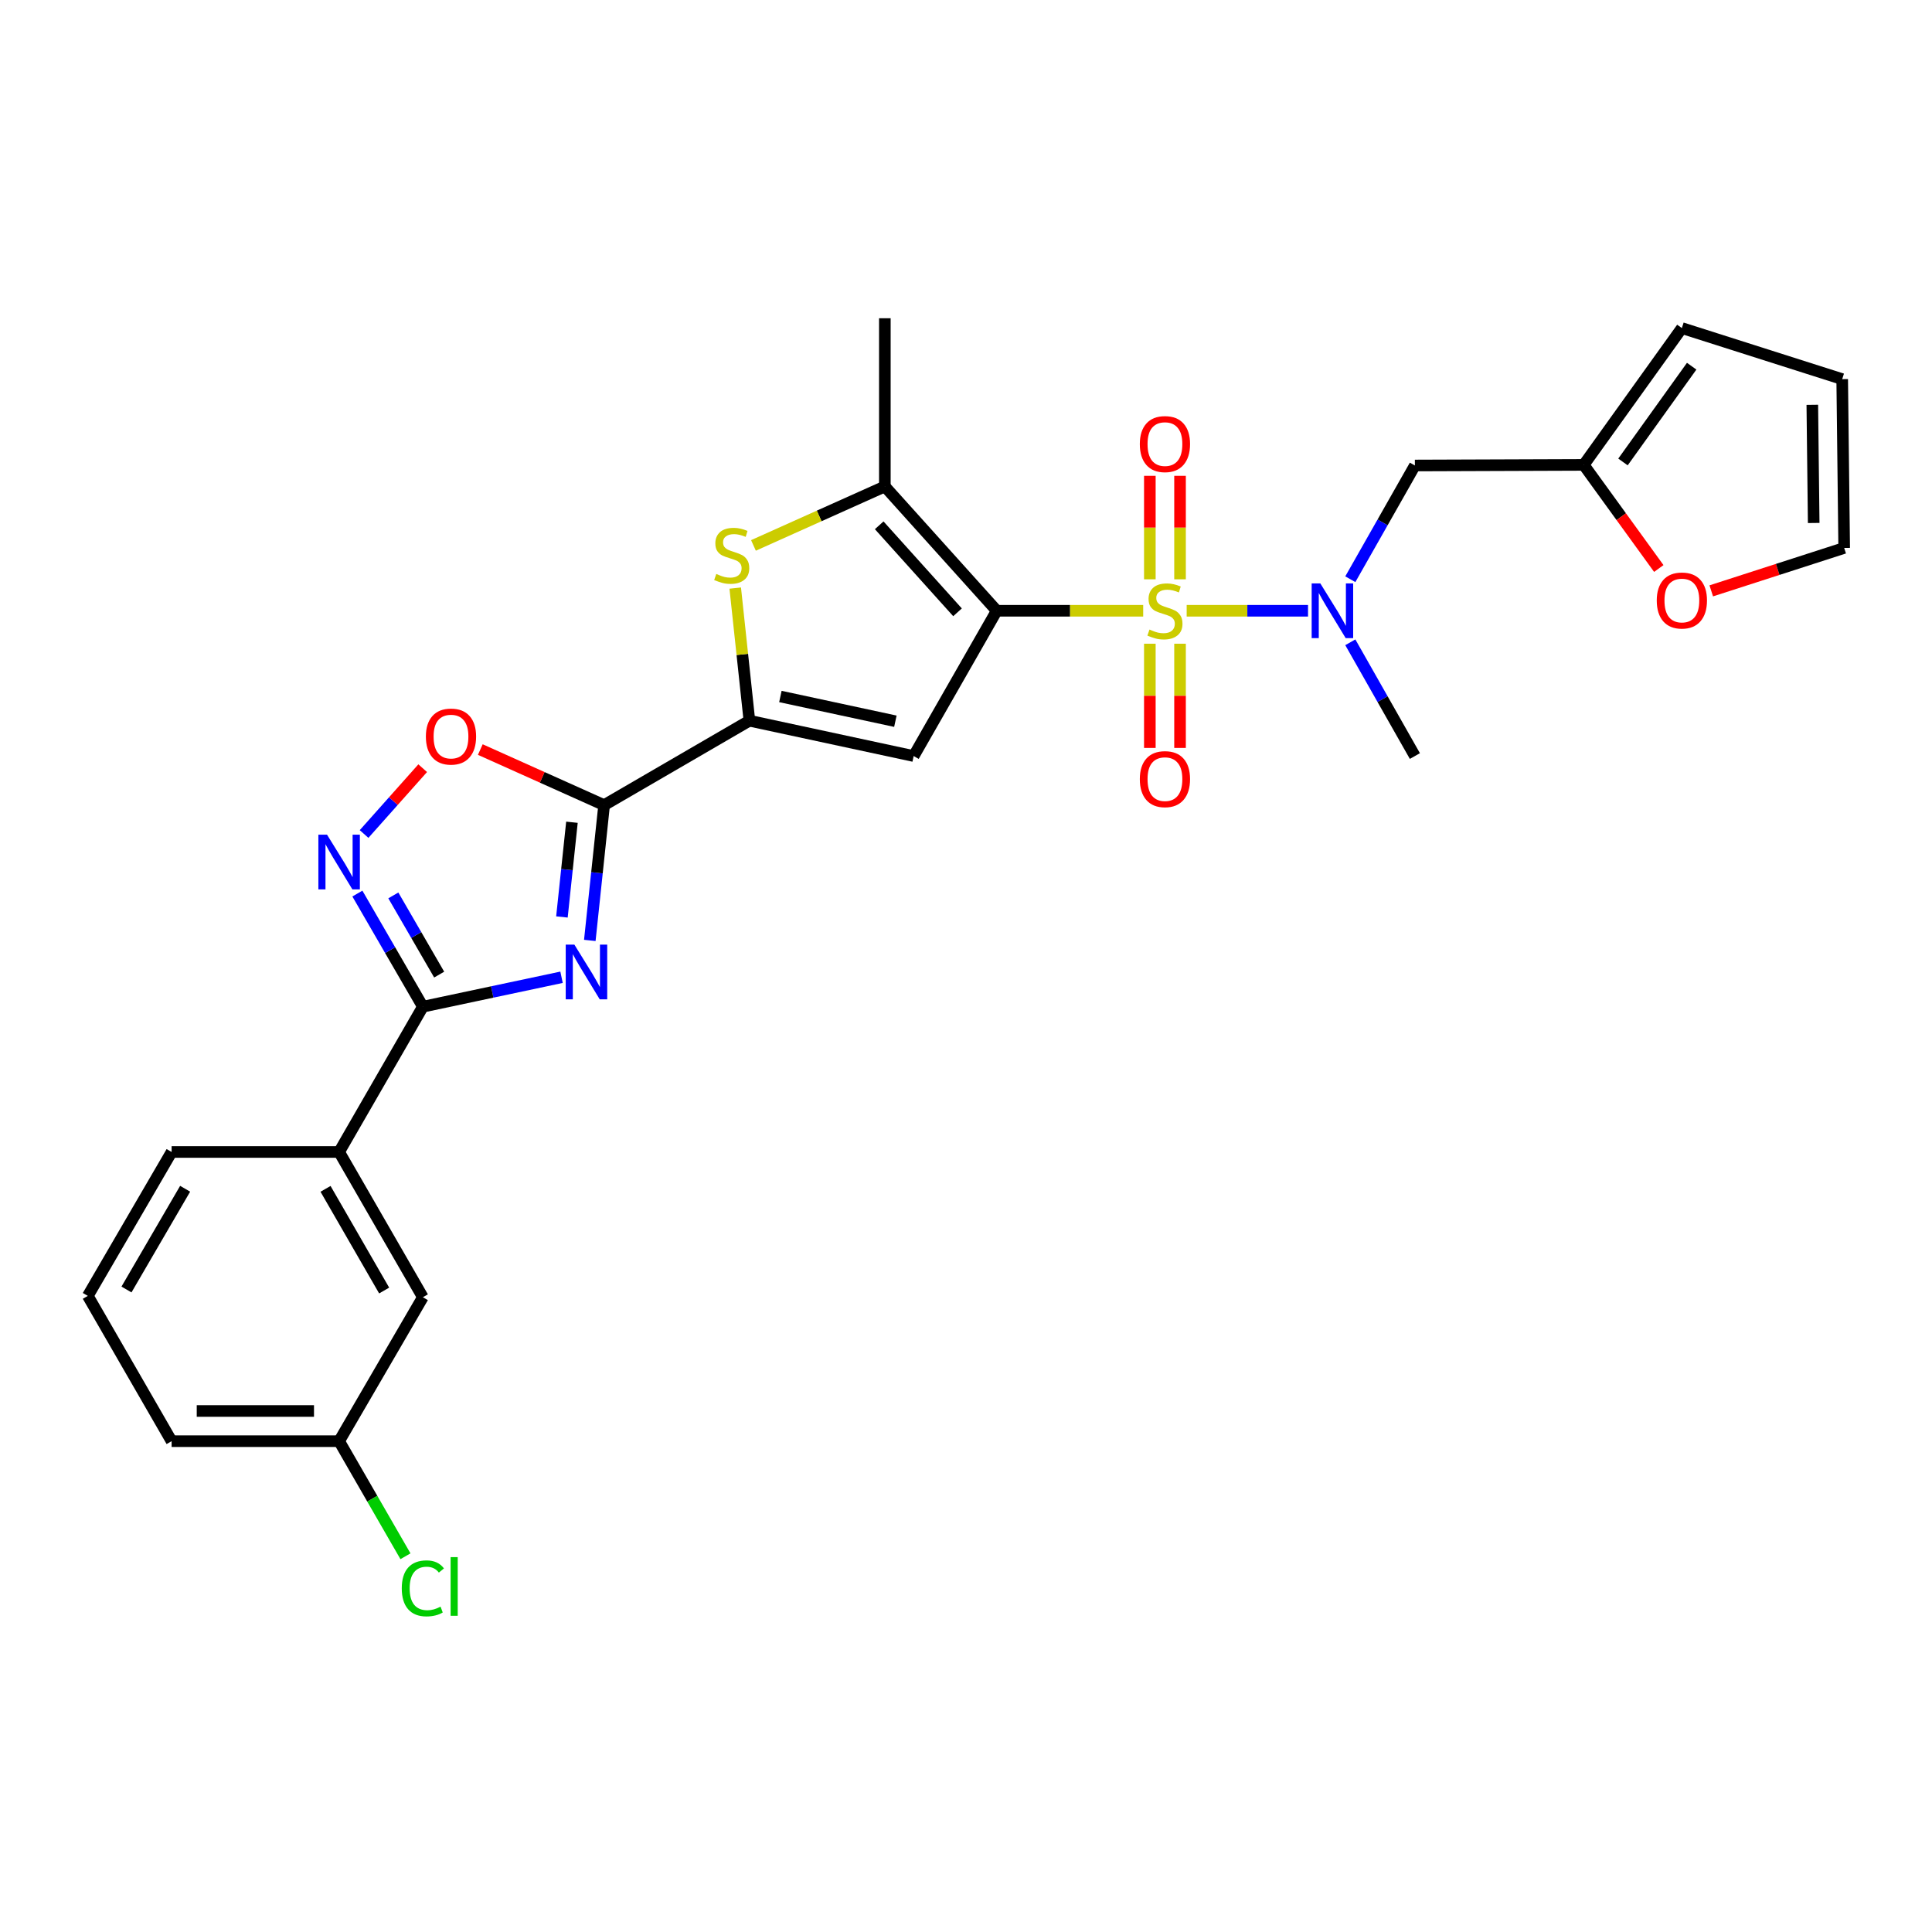 <?xml version='1.0' encoding='iso-8859-1'?>
<svg version='1.1' baseProfile='full'
              xmlns='http://www.w3.org/2000/svg'
                      xmlns:rdkit='http://www.rdkit.org/xml'
                      xmlns:xlink='http://www.w3.org/1999/xlink'
                  xml:space='preserve'
width='1000px' height='1000px' viewBox='0 0 1000 1000'>
<!-- END OF HEADER -->
<rect style='opacity:1.0;fill:#FFFFFF;stroke:none' width='1000' height='1000' x='0' y='0'> </rect>
<path class='bond-0' d='M 591.715,316.129 L 553.814,316.129' style='fill:none;fill-rule:evenodd;stroke:#CCCC00;stroke-width:6px;stroke-linecap:butt;stroke-linejoin:miter;stroke-opacity:1' />
<path class='bond-0' d='M 553.814,316.129 L 515.913,316.129' style='fill:none;fill-rule:evenodd;stroke:#000000;stroke-width:6px;stroke-linecap:butt;stroke-linejoin:miter;stroke-opacity:1' />
<path class='bond-9' d='M 614.218,316.129 L 645.624,316.129' style='fill:none;fill-rule:evenodd;stroke:#CCCC00;stroke-width:6px;stroke-linecap:butt;stroke-linejoin:miter;stroke-opacity:1' />
<path class='bond-9' d='M 645.624,316.129 L 677.03,316.129' style='fill:none;fill-rule:evenodd;stroke:#0000FF;stroke-width:6px;stroke-linecap:butt;stroke-linejoin:miter;stroke-opacity:1' />
<path class='bond-12' d='M 595.158,333.186 L 595.158,360.156' style='fill:none;fill-rule:evenodd;stroke:#CCCC00;stroke-width:6px;stroke-linecap:butt;stroke-linejoin:miter;stroke-opacity:1' />
<path class='bond-12' d='M 595.158,360.156 L 595.158,387.126' style='fill:none;fill-rule:evenodd;stroke:#FF0000;stroke-width:6px;stroke-linecap:butt;stroke-linejoin:miter;stroke-opacity:1' />
<path class='bond-12' d='M 610.784,333.186 L 610.784,360.156' style='fill:none;fill-rule:evenodd;stroke:#CCCC00;stroke-width:6px;stroke-linecap:butt;stroke-linejoin:miter;stroke-opacity:1' />
<path class='bond-12' d='M 610.784,360.156 L 610.784,387.126' style='fill:none;fill-rule:evenodd;stroke:#FF0000;stroke-width:6px;stroke-linecap:butt;stroke-linejoin:miter;stroke-opacity:1' />
<path class='bond-13' d='M 610.784,299.85 L 610.784,273.068' style='fill:none;fill-rule:evenodd;stroke:#CCCC00;stroke-width:6px;stroke-linecap:butt;stroke-linejoin:miter;stroke-opacity:1' />
<path class='bond-13' d='M 610.784,273.068 L 610.784,246.286' style='fill:none;fill-rule:evenodd;stroke:#FF0000;stroke-width:6px;stroke-linecap:butt;stroke-linejoin:miter;stroke-opacity:1' />
<path class='bond-13' d='M 595.158,299.85 L 595.158,273.068' style='fill:none;fill-rule:evenodd;stroke:#CCCC00;stroke-width:6px;stroke-linecap:butt;stroke-linejoin:miter;stroke-opacity:1' />
<path class='bond-13' d='M 595.158,273.068 L 595.158,246.286' style='fill:none;fill-rule:evenodd;stroke:#FF0000;stroke-width:6px;stroke-linecap:butt;stroke-linejoin:miter;stroke-opacity:1' />
<path class='bond-2' d='M 515.913,316.129 L 472.914,391.328' style='fill:none;fill-rule:evenodd;stroke:#000000;stroke-width:6px;stroke-linecap:butt;stroke-linejoin:miter;stroke-opacity:1' />
<path class='bond-6' d='M 515.913,316.129 L 457.999,251.791' style='fill:none;fill-rule:evenodd;stroke:#000000;stroke-width:6px;stroke-linecap:butt;stroke-linejoin:miter;stroke-opacity:1' />
<path class='bond-6' d='M 495.612,316.933 L 455.072,271.896' style='fill:none;fill-rule:evenodd;stroke:#000000;stroke-width:6px;stroke-linecap:butt;stroke-linejoin:miter;stroke-opacity:1' />
<path class='bond-1' d='M 305.282,486.763 L 308.985,451.746' style='fill:none;fill-rule:evenodd;stroke:#0000FF;stroke-width:6px;stroke-linecap:butt;stroke-linejoin:miter;stroke-opacity:1' />
<path class='bond-1' d='M 308.985,451.746 L 312.688,416.73' style='fill:none;fill-rule:evenodd;stroke:#000000;stroke-width:6px;stroke-linecap:butt;stroke-linejoin:miter;stroke-opacity:1' />
<path class='bond-1' d='M 290.853,474.614 L 293.445,450.103' style='fill:none;fill-rule:evenodd;stroke:#0000FF;stroke-width:6px;stroke-linecap:butt;stroke-linejoin:miter;stroke-opacity:1' />
<path class='bond-1' d='M 293.445,450.103 L 296.037,425.592' style='fill:none;fill-rule:evenodd;stroke:#000000;stroke-width:6px;stroke-linecap:butt;stroke-linejoin:miter;stroke-opacity:1' />
<path class='bond-5' d='M 290.651,505.832 L 254.764,513.448' style='fill:none;fill-rule:evenodd;stroke:#0000FF;stroke-width:6px;stroke-linecap:butt;stroke-linejoin:miter;stroke-opacity:1' />
<path class='bond-5' d='M 254.764,513.448 L 218.876,521.064' style='fill:none;fill-rule:evenodd;stroke:#000000;stroke-width:6px;stroke-linecap:butt;stroke-linejoin:miter;stroke-opacity:1' />
<path class='bond-4' d='M 472.914,391.328 L 387.887,373.036' style='fill:none;fill-rule:evenodd;stroke:#000000;stroke-width:6px;stroke-linecap:butt;stroke-linejoin:miter;stroke-opacity:1' />
<path class='bond-4' d='M 463.446,373.307 L 403.928,360.503' style='fill:none;fill-rule:evenodd;stroke:#000000;stroke-width:6px;stroke-linecap:butt;stroke-linejoin:miter;stroke-opacity:1' />
<path class='bond-3' d='M 312.688,416.73 L 387.887,373.036' style='fill:none;fill-rule:evenodd;stroke:#000000;stroke-width:6px;stroke-linecap:butt;stroke-linejoin:miter;stroke-opacity:1' />
<path class='bond-10' d='M 312.688,416.73 L 280.647,402.351' style='fill:none;fill-rule:evenodd;stroke:#000000;stroke-width:6px;stroke-linecap:butt;stroke-linejoin:miter;stroke-opacity:1' />
<path class='bond-10' d='M 280.647,402.351 L 248.607,387.971' style='fill:none;fill-rule:evenodd;stroke:#FF0000;stroke-width:6px;stroke-linecap:butt;stroke-linejoin:miter;stroke-opacity:1' />
<path class='bond-28' d='M 387.887,373.036 L 384.222,338.715' style='fill:none;fill-rule:evenodd;stroke:#000000;stroke-width:6px;stroke-linecap:butt;stroke-linejoin:miter;stroke-opacity:1' />
<path class='bond-28' d='M 384.222,338.715 L 380.556,304.393' style='fill:none;fill-rule:evenodd;stroke:#CCCC00;stroke-width:6px;stroke-linecap:butt;stroke-linejoin:miter;stroke-opacity:1' />
<path class='bond-14' d='M 218.876,521.064 L 175.529,596.263' style='fill:none;fill-rule:evenodd;stroke:#000000;stroke-width:6px;stroke-linecap:butt;stroke-linejoin:miter;stroke-opacity:1' />
<path class='bond-30' d='M 218.876,521.064 L 201.927,491.787' style='fill:none;fill-rule:evenodd;stroke:#000000;stroke-width:6px;stroke-linecap:butt;stroke-linejoin:miter;stroke-opacity:1' />
<path class='bond-30' d='M 201.927,491.787 L 184.979,462.51' style='fill:none;fill-rule:evenodd;stroke:#0000FF;stroke-width:6px;stroke-linecap:butt;stroke-linejoin:miter;stroke-opacity:1' />
<path class='bond-30' d='M 227.315,504.452 L 215.451,483.958' style='fill:none;fill-rule:evenodd;stroke:#000000;stroke-width:6px;stroke-linecap:butt;stroke-linejoin:miter;stroke-opacity:1' />
<path class='bond-30' d='M 215.451,483.958 L 203.587,463.464' style='fill:none;fill-rule:evenodd;stroke:#0000FF;stroke-width:6px;stroke-linecap:butt;stroke-linejoin:miter;stroke-opacity:1' />
<path class='bond-7' d='M 457.999,251.791 L 423.994,267.05' style='fill:none;fill-rule:evenodd;stroke:#000000;stroke-width:6px;stroke-linecap:butt;stroke-linejoin:miter;stroke-opacity:1' />
<path class='bond-7' d='M 423.994,267.05 L 389.989,282.309' style='fill:none;fill-rule:evenodd;stroke:#CCCC00;stroke-width:6px;stroke-linecap:butt;stroke-linejoin:miter;stroke-opacity:1' />
<path class='bond-22' d='M 457.999,251.791 L 457.999,164.724' style='fill:none;fill-rule:evenodd;stroke:#000000;stroke-width:6px;stroke-linecap:butt;stroke-linejoin:miter;stroke-opacity:1' />
<path class='bond-8' d='M 188.446,431.682 L 203.615,414.648' style='fill:none;fill-rule:evenodd;stroke:#0000FF;stroke-width:6px;stroke-linecap:butt;stroke-linejoin:miter;stroke-opacity:1' />
<path class='bond-8' d='M 203.615,414.648 L 218.785,397.613' style='fill:none;fill-rule:evenodd;stroke:#FF0000;stroke-width:6px;stroke-linecap:butt;stroke-linejoin:miter;stroke-opacity:1' />
<path class='bond-11' d='M 698.922,299.808 L 715.632,270.373' style='fill:none;fill-rule:evenodd;stroke:#0000FF;stroke-width:6px;stroke-linecap:butt;stroke-linejoin:miter;stroke-opacity:1' />
<path class='bond-11' d='M 715.632,270.373 L 732.343,240.939' style='fill:none;fill-rule:evenodd;stroke:#000000;stroke-width:6px;stroke-linecap:butt;stroke-linejoin:miter;stroke-opacity:1' />
<path class='bond-24' d='M 698.921,332.451 L 715.632,361.89' style='fill:none;fill-rule:evenodd;stroke:#0000FF;stroke-width:6px;stroke-linecap:butt;stroke-linejoin:miter;stroke-opacity:1' />
<path class='bond-24' d='M 715.632,361.89 L 732.343,391.328' style='fill:none;fill-rule:evenodd;stroke:#000000;stroke-width:6px;stroke-linecap:butt;stroke-linejoin:miter;stroke-opacity:1' />
<path class='bond-15' d='M 732.343,240.939 L 819.731,240.626' style='fill:none;fill-rule:evenodd;stroke:#000000;stroke-width:6px;stroke-linecap:butt;stroke-linejoin:miter;stroke-opacity:1' />
<path class='bond-17' d='M 175.529,596.263 L 218.876,671.445' style='fill:none;fill-rule:evenodd;stroke:#000000;stroke-width:6px;stroke-linecap:butt;stroke-linejoin:miter;stroke-opacity:1' />
<path class='bond-17' d='M 168.494,615.346 L 198.836,667.973' style='fill:none;fill-rule:evenodd;stroke:#000000;stroke-width:6px;stroke-linecap:butt;stroke-linejoin:miter;stroke-opacity:1' />
<path class='bond-25' d='M 175.529,596.263 L 88.827,596.263' style='fill:none;fill-rule:evenodd;stroke:#000000;stroke-width:6px;stroke-linecap:butt;stroke-linejoin:miter;stroke-opacity:1' />
<path class='bond-16' d='M 819.731,240.626 L 839.16,267.44' style='fill:none;fill-rule:evenodd;stroke:#000000;stroke-width:6px;stroke-linecap:butt;stroke-linejoin:miter;stroke-opacity:1' />
<path class='bond-16' d='M 839.16,267.44 L 858.59,294.253' style='fill:none;fill-rule:evenodd;stroke:#FF0000;stroke-width:6px;stroke-linecap:butt;stroke-linejoin:miter;stroke-opacity:1' />
<path class='bond-18' d='M 819.731,240.626 L 870.535,169.811' style='fill:none;fill-rule:evenodd;stroke:#000000;stroke-width:6px;stroke-linecap:butt;stroke-linejoin:miter;stroke-opacity:1' />
<path class='bond-18' d='M 840.048,239.113 L 875.611,189.543' style='fill:none;fill-rule:evenodd;stroke:#000000;stroke-width:6px;stroke-linecap:butt;stroke-linejoin:miter;stroke-opacity:1' />
<path class='bond-19' d='M 885.742,305.829 L 920.144,294.723' style='fill:none;fill-rule:evenodd;stroke:#FF0000;stroke-width:6px;stroke-linecap:butt;stroke-linejoin:miter;stroke-opacity:1' />
<path class='bond-19' d='M 920.144,294.723 L 954.545,283.617' style='fill:none;fill-rule:evenodd;stroke:#000000;stroke-width:6px;stroke-linecap:butt;stroke-linejoin:miter;stroke-opacity:1' />
<path class='bond-21' d='M 218.876,671.445 L 175.529,745.95' style='fill:none;fill-rule:evenodd;stroke:#000000;stroke-width:6px;stroke-linecap:butt;stroke-linejoin:miter;stroke-opacity:1' />
<path class='bond-20' d='M 870.535,169.811 L 953.521,196.238' style='fill:none;fill-rule:evenodd;stroke:#000000;stroke-width:6px;stroke-linecap:butt;stroke-linejoin:miter;stroke-opacity:1' />
<path class='bond-29' d='M 954.545,283.617 L 953.521,196.238' style='fill:none;fill-rule:evenodd;stroke:#000000;stroke-width:6px;stroke-linecap:butt;stroke-linejoin:miter;stroke-opacity:1' />
<path class='bond-29' d='M 938.766,270.693 L 938.049,209.528' style='fill:none;fill-rule:evenodd;stroke:#000000;stroke-width:6px;stroke-linecap:butt;stroke-linejoin:miter;stroke-opacity:1' />
<path class='bond-23' d='M 175.529,745.95 L 192.698,775.734' style='fill:none;fill-rule:evenodd;stroke:#000000;stroke-width:6px;stroke-linecap:butt;stroke-linejoin:miter;stroke-opacity:1' />
<path class='bond-23' d='M 192.698,775.734 L 209.866,805.519' style='fill:none;fill-rule:evenodd;stroke:#00CC00;stroke-width:6px;stroke-linecap:butt;stroke-linejoin:miter;stroke-opacity:1' />
<path class='bond-31' d='M 175.529,745.95 L 88.827,745.95' style='fill:none;fill-rule:evenodd;stroke:#000000;stroke-width:6px;stroke-linecap:butt;stroke-linejoin:miter;stroke-opacity:1' />
<path class='bond-31' d='M 162.524,730.323 L 101.833,730.323' style='fill:none;fill-rule:evenodd;stroke:#000000;stroke-width:6px;stroke-linecap:butt;stroke-linejoin:miter;stroke-opacity:1' />
<path class='bond-26' d='M 88.827,596.263 L 45.455,670.751' style='fill:none;fill-rule:evenodd;stroke:#000000;stroke-width:6px;stroke-linecap:butt;stroke-linejoin:miter;stroke-opacity:1' />
<path class='bond-26' d='M 95.826,615.3 L 65.465,667.441' style='fill:none;fill-rule:evenodd;stroke:#000000;stroke-width:6px;stroke-linecap:butt;stroke-linejoin:miter;stroke-opacity:1' />
<path class='bond-27' d='M 45.455,670.751 L 88.827,745.95' style='fill:none;fill-rule:evenodd;stroke:#000000;stroke-width:6px;stroke-linecap:butt;stroke-linejoin:miter;stroke-opacity:1' />
<path  class='atom-0' d='M 594.971 325.849
Q 595.291 325.969, 596.611 326.529
Q 597.931 327.089, 599.371 327.449
Q 600.851 327.769, 602.291 327.769
Q 604.971 327.769, 606.531 326.489
Q 608.091 325.169, 608.091 322.889
Q 608.091 321.329, 607.291 320.369
Q 606.531 319.409, 605.331 318.889
Q 604.131 318.369, 602.131 317.769
Q 599.611 317.009, 598.091 316.289
Q 596.611 315.569, 595.531 314.049
Q 594.491 312.529, 594.491 309.969
Q 594.491 306.409, 596.891 304.209
Q 599.331 302.009, 604.131 302.009
Q 607.411 302.009, 611.131 303.569
L 610.211 306.649
Q 606.811 305.249, 604.251 305.249
Q 601.491 305.249, 599.971 306.409
Q 598.451 307.529, 598.491 309.489
Q 598.491 311.009, 599.251 311.929
Q 600.051 312.849, 601.171 313.369
Q 602.331 313.889, 604.251 314.489
Q 606.811 315.289, 608.331 316.089
Q 609.851 316.889, 610.931 318.529
Q 612.051 320.129, 612.051 322.889
Q 612.051 326.809, 609.411 328.929
Q 606.811 331.009, 602.451 331.009
Q 599.931 331.009, 598.011 330.449
Q 596.131 329.929, 593.891 329.009
L 594.971 325.849
' fill='#CCCC00'/>
<path  class='atom-2' d='M 297.295 488.934
L 306.575 503.934
Q 307.495 505.414, 308.975 508.094
Q 310.455 510.774, 310.535 510.934
L 310.535 488.934
L 314.295 488.934
L 314.295 517.254
L 310.415 517.254
L 300.455 500.854
Q 299.295 498.934, 298.055 496.734
Q 296.855 494.534, 296.495 493.854
L 296.495 517.254
L 292.815 517.254
L 292.815 488.934
L 297.295 488.934
' fill='#0000FF'/>
<path  class='atom-8' d='M 370.737 297.079
Q 371.057 297.199, 372.377 297.759
Q 373.697 298.319, 375.137 298.679
Q 376.617 298.999, 378.057 298.999
Q 380.737 298.999, 382.297 297.719
Q 383.857 296.399, 383.857 294.119
Q 383.857 292.559, 383.057 291.599
Q 382.297 290.639, 381.097 290.119
Q 379.897 289.599, 377.897 288.999
Q 375.377 288.239, 373.857 287.519
Q 372.377 286.799, 371.297 285.279
Q 370.257 283.759, 370.257 281.199
Q 370.257 277.639, 372.657 275.439
Q 375.097 273.239, 379.897 273.239
Q 383.177 273.239, 386.897 274.799
L 385.977 277.879
Q 382.577 276.479, 380.017 276.479
Q 377.257 276.479, 375.737 277.639
Q 374.217 278.759, 374.257 280.719
Q 374.257 282.239, 375.017 283.159
Q 375.817 284.079, 376.937 284.599
Q 378.097 285.119, 380.017 285.719
Q 382.577 286.519, 384.097 287.319
Q 385.617 288.119, 386.697 289.759
Q 387.817 291.359, 387.817 294.119
Q 387.817 298.039, 385.177 300.159
Q 382.577 302.239, 378.217 302.239
Q 375.697 302.239, 373.777 301.679
Q 371.897 301.159, 369.657 300.239
L 370.737 297.079
' fill='#CCCC00'/>
<path  class='atom-9' d='M 169.269 432.027
L 178.549 447.027
Q 179.469 448.507, 180.949 451.187
Q 182.429 453.867, 182.509 454.027
L 182.509 432.027
L 186.269 432.027
L 186.269 460.347
L 182.389 460.347
L 172.429 443.947
Q 171.269 442.027, 170.029 439.827
Q 168.829 437.627, 168.469 436.947
L 168.469 460.347
L 164.789 460.347
L 164.789 432.027
L 169.269 432.027
' fill='#0000FF'/>
<path  class='atom-10' d='M 683.396 301.969
L 692.676 316.969
Q 693.596 318.449, 695.076 321.129
Q 696.556 323.809, 696.636 323.969
L 696.636 301.969
L 700.396 301.969
L 700.396 330.289
L 696.516 330.289
L 686.556 313.889
Q 685.396 311.969, 684.156 309.769
Q 682.956 307.569, 682.596 306.889
L 682.596 330.289
L 678.916 330.289
L 678.916 301.969
L 683.396 301.969
' fill='#0000FF'/>
<path  class='atom-11' d='M 220.435 381.242
Q 220.435 374.442, 223.795 370.642
Q 227.155 366.842, 233.435 366.842
Q 239.715 366.842, 243.075 370.642
Q 246.435 374.442, 246.435 381.242
Q 246.435 388.122, 243.035 392.042
Q 239.635 395.922, 233.435 395.922
Q 227.195 395.922, 223.795 392.042
Q 220.435 388.162, 220.435 381.242
M 233.435 392.722
Q 237.755 392.722, 240.075 389.842
Q 242.435 386.922, 242.435 381.242
Q 242.435 375.682, 240.075 372.882
Q 237.755 370.042, 233.435 370.042
Q 229.115 370.042, 226.755 372.842
Q 224.435 375.642, 224.435 381.242
Q 224.435 386.962, 226.755 389.842
Q 229.115 392.722, 233.435 392.722
' fill='#FF0000'/>
<path  class='atom-13' d='M 589.971 403.276
Q 589.971 396.476, 593.331 392.676
Q 596.691 388.876, 602.971 388.876
Q 609.251 388.876, 612.611 392.676
Q 615.971 396.476, 615.971 403.276
Q 615.971 410.156, 612.571 414.076
Q 609.171 417.956, 602.971 417.956
Q 596.731 417.956, 593.331 414.076
Q 589.971 410.196, 589.971 403.276
M 602.971 414.756
Q 607.291 414.756, 609.611 411.876
Q 611.971 408.956, 611.971 403.276
Q 611.971 397.716, 609.611 394.916
Q 607.291 392.076, 602.971 392.076
Q 598.651 392.076, 596.291 394.876
Q 593.971 397.676, 593.971 403.276
Q 593.971 408.996, 596.291 411.876
Q 598.651 414.756, 602.971 414.756
' fill='#FF0000'/>
<path  class='atom-14' d='M 589.971 229.854
Q 589.971 223.054, 593.331 219.254
Q 596.691 215.454, 602.971 215.454
Q 609.251 215.454, 612.611 219.254
Q 615.971 223.054, 615.971 229.854
Q 615.971 236.734, 612.571 240.654
Q 609.171 244.534, 602.971 244.534
Q 596.731 244.534, 593.331 240.654
Q 589.971 236.774, 589.971 229.854
M 602.971 241.334
Q 607.291 241.334, 609.611 238.454
Q 611.971 235.534, 611.971 229.854
Q 611.971 224.294, 609.611 221.494
Q 607.291 218.654, 602.971 218.654
Q 598.651 218.654, 596.291 221.454
Q 593.971 224.254, 593.971 229.854
Q 593.971 235.574, 596.291 238.454
Q 598.651 241.334, 602.971 241.334
' fill='#FF0000'/>
<path  class='atom-17' d='M 857.535 310.818
Q 857.535 304.018, 860.895 300.218
Q 864.255 296.418, 870.535 296.418
Q 876.815 296.418, 880.175 300.218
Q 883.535 304.018, 883.535 310.818
Q 883.535 317.698, 880.135 321.618
Q 876.735 325.498, 870.535 325.498
Q 864.295 325.498, 860.895 321.618
Q 857.535 317.738, 857.535 310.818
M 870.535 322.298
Q 874.855 322.298, 877.175 319.418
Q 879.535 316.498, 879.535 310.818
Q 879.535 305.258, 877.175 302.458
Q 874.855 299.618, 870.535 299.618
Q 866.215 299.618, 863.855 302.418
Q 861.535 305.218, 861.535 310.818
Q 861.535 316.538, 863.855 319.418
Q 866.215 322.298, 870.535 322.298
' fill='#FF0000'/>
<path  class='atom-24' d='M 207.956 822.129
Q 207.956 815.089, 211.236 811.409
Q 214.556 807.689, 220.836 807.689
Q 226.676 807.689, 229.796 811.809
L 227.156 813.969
Q 224.876 810.969, 220.836 810.969
Q 216.556 810.969, 214.276 813.849
Q 212.036 816.689, 212.036 822.129
Q 212.036 827.729, 214.356 830.609
Q 216.716 833.489, 221.276 833.489
Q 224.396 833.489, 228.036 831.609
L 229.156 834.609
Q 227.676 835.569, 225.436 836.129
Q 223.196 836.689, 220.716 836.689
Q 214.556 836.689, 211.236 832.929
Q 207.956 829.169, 207.956 822.129
' fill='#00CC00'/>
<path  class='atom-24' d='M 233.236 805.969
L 236.916 805.969
L 236.916 836.329
L 233.236 836.329
L 233.236 805.969
' fill='#00CC00'/>
</svg>
